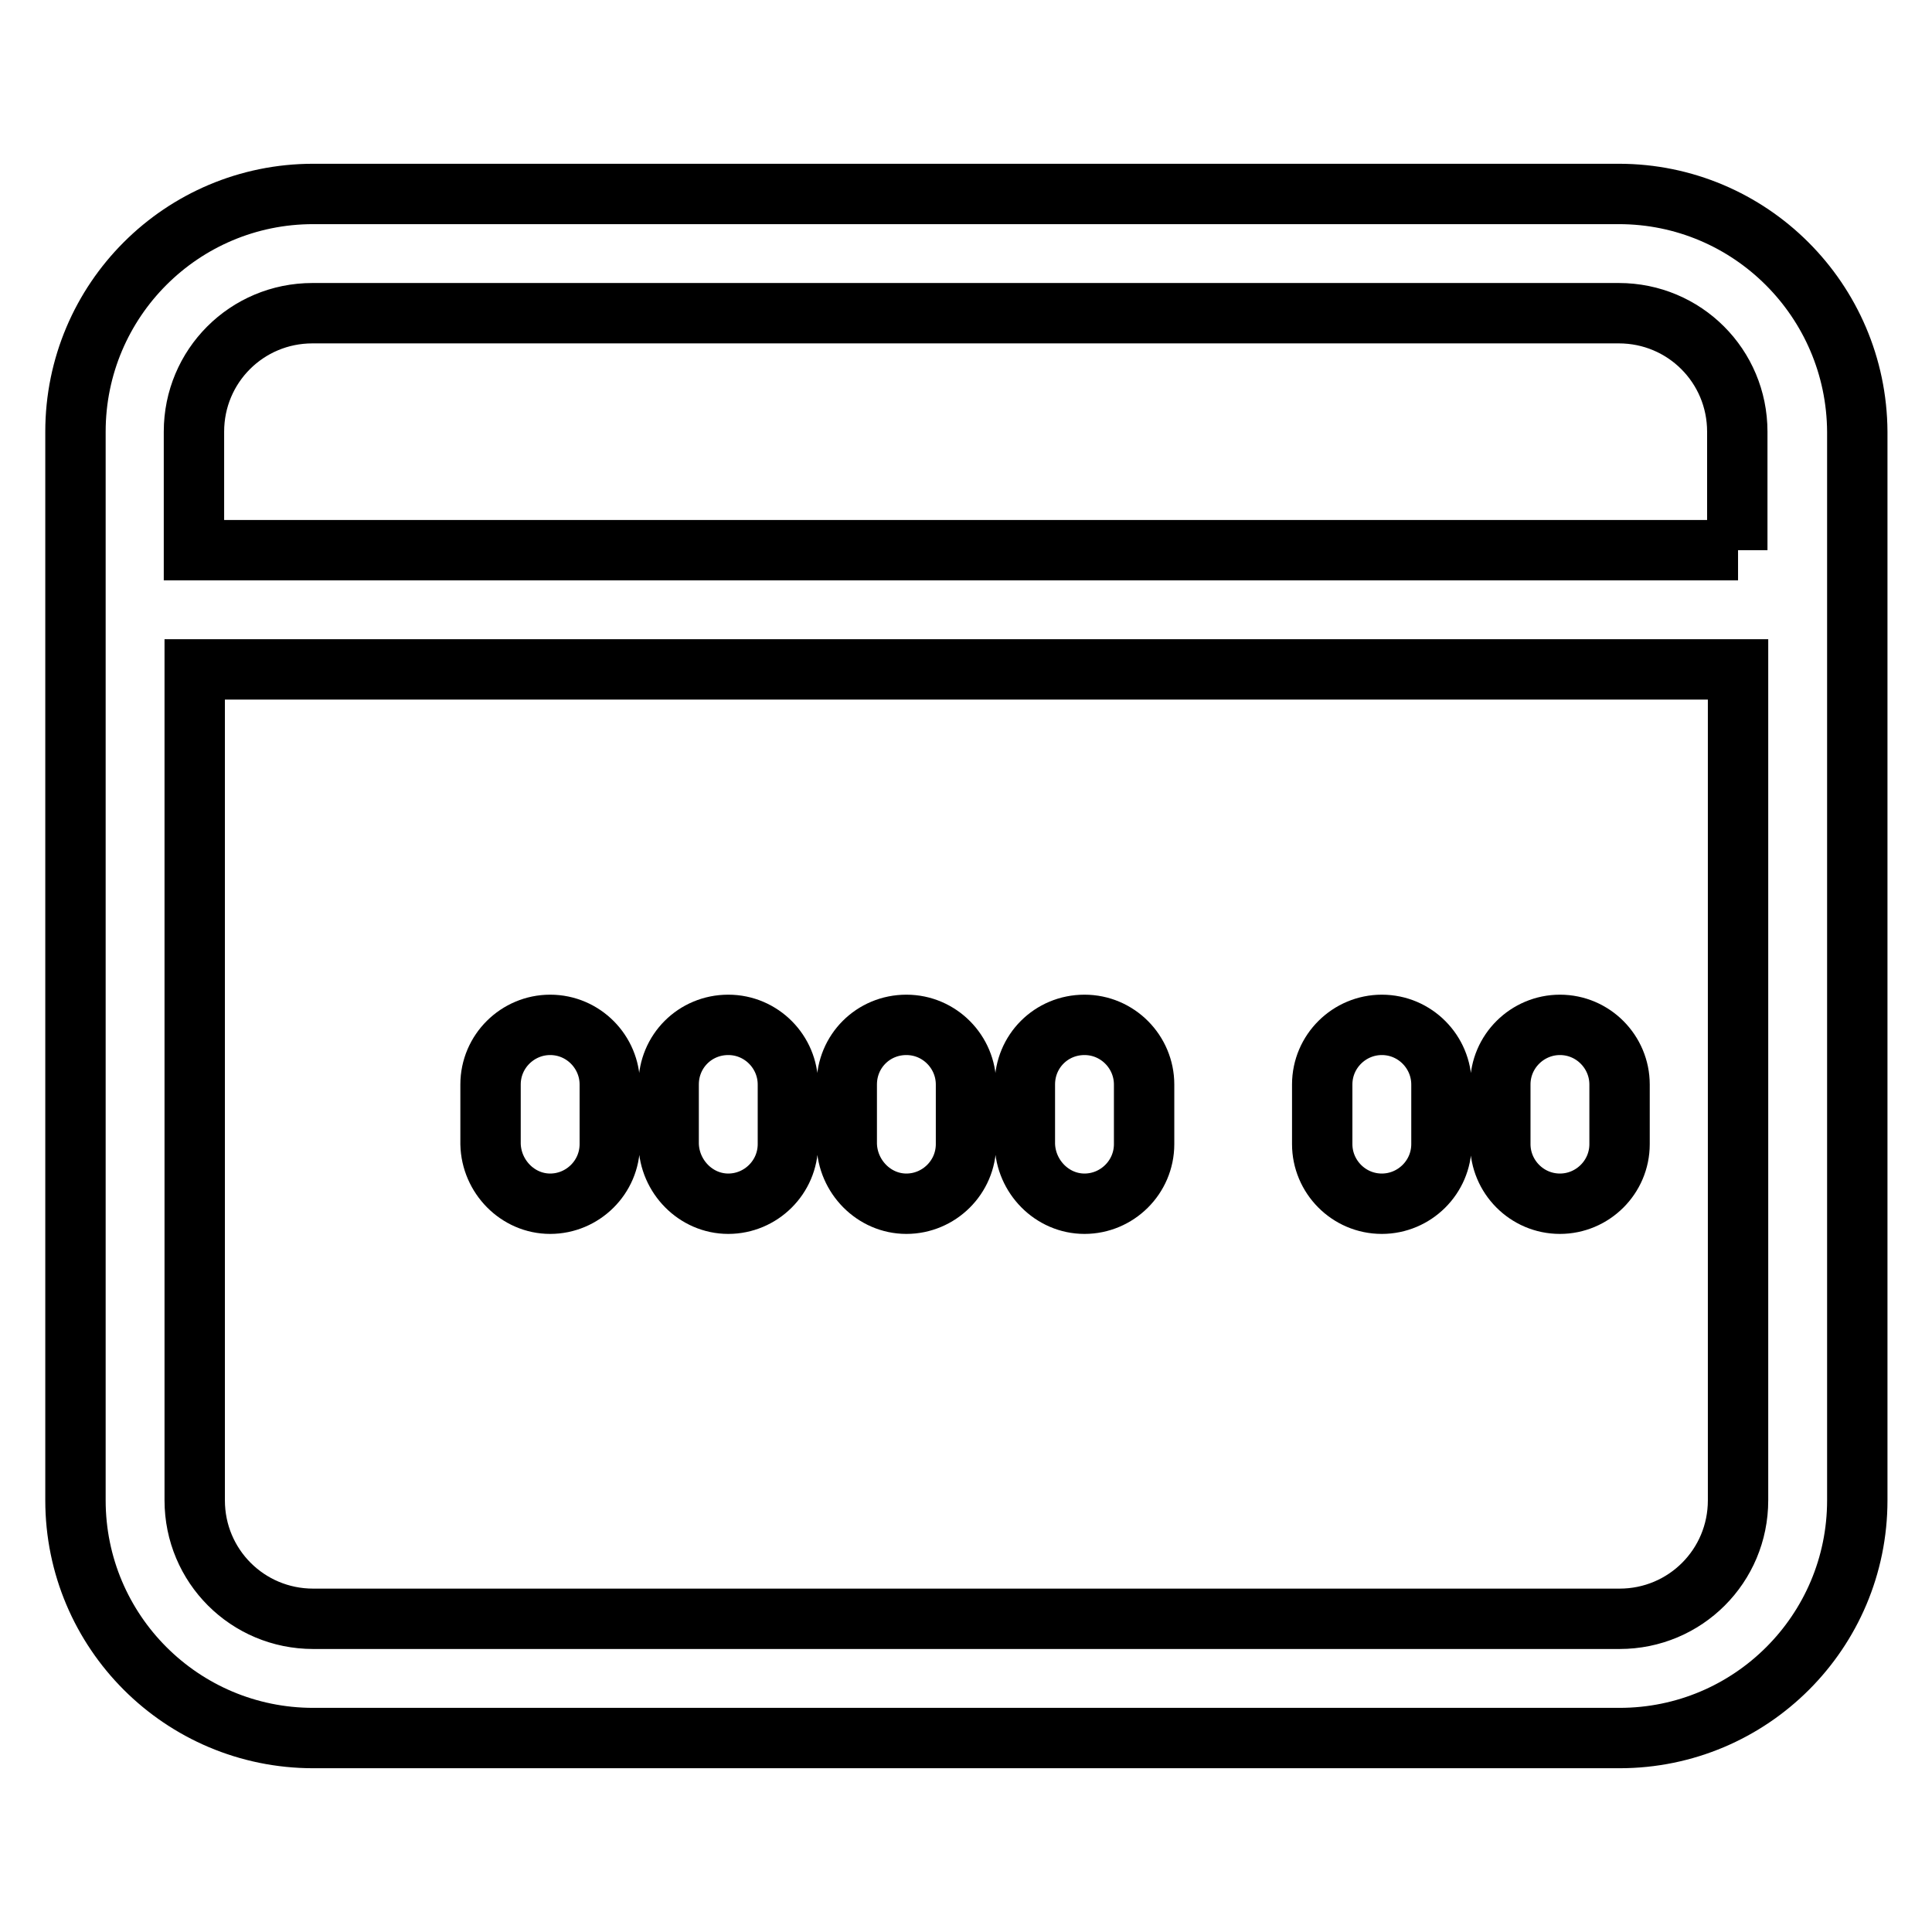 <?xml version="1.0" encoding="utf-8"?>
<!-- Svg Vector Icons : http://www.onlinewebfonts.com/icon -->
<!DOCTYPE svg PUBLIC "-//W3C//DTD SVG 1.1//EN" "http://www.w3.org/Graphics/SVG/1.1/DTD/svg11.dtd">
<svg version="1.1" xmlns="http://www.w3.org/2000/svg" xmlns:xlink="http://www.w3.org/1999/xlink" x="0px" y="0px" viewBox="0 0 256 256" enable-background="new 0 0 256 256" xml:space="preserve">
<g> <path stroke-width="8" fill-opacity="0" stroke="#000000"  d="M214.5,25.7H41.5C24.1,25.7,10,39.8,10,57.2v141.6c0,17.4,14.1,31.5,31.5,31.5h173.1 c17.4,0,31.5-14.1,31.5-31.5V57.2C246,39.8,231.9,25.7,214.5,25.7z M230.3,198.8c0,8.7-7,15.7-15.7,15.7H41.5 c-8.7,0-15.7-7-15.7-15.7V88.7h204.5V198.8z M230.3,72.9H25.7V57.2c0-8.7,7-15.7,15.7-15.7h173.1c8.7,0,15.7,7,15.7,15.7V72.9z"/> <path stroke-width="8" fill-opacity="0" stroke="#000000"  d="M72.9,159.5c4.3,0,7.9-3.5,7.9-7.9v-7.9c0-4.3-3.5-7.9-7.9-7.9c-4.3,0-7.9,3.5-7.9,7.9v7.9 C65.1,155.9,68.6,159.5,72.9,159.5z M96.5,159.5c4.3,0,7.9-3.5,7.9-7.9v-7.9c0-4.3-3.5-7.9-7.9-7.9s-7.9,3.5-7.9,7.9v7.9 C88.7,155.9,92.2,159.5,96.5,159.5z M120.1,159.5c4.3,0,7.9-3.5,7.9-7.9v-7.9c0-4.3-3.5-7.9-7.9-7.9s-7.9,3.5-7.9,7.9v7.9 C112.3,155.9,115.8,159.5,120.1,159.5z M143.7,159.5c4.3,0,7.9-3.5,7.9-7.9v-7.9c0-4.3-3.5-7.9-7.9-7.9s-7.9,3.5-7.9,7.9v7.9 C135.9,155.9,139.4,159.5,143.7,159.5z M183.1,159.5c4.3,0,7.9-3.5,7.9-7.9v-7.9c0-4.3-3.5-7.9-7.9-7.9c-4.3,0-7.9,3.5-7.9,7.9v7.9 C175.2,155.9,178.7,159.5,183.1,159.5z M206.7,159.5c4.3,0,7.9-3.5,7.9-7.9v-7.9c0-4.3-3.5-7.9-7.9-7.9c-4.3,0-7.9,3.5-7.9,7.9v7.9 C198.8,155.9,202.3,159.5,206.7,159.5z"/></g>
</svg>